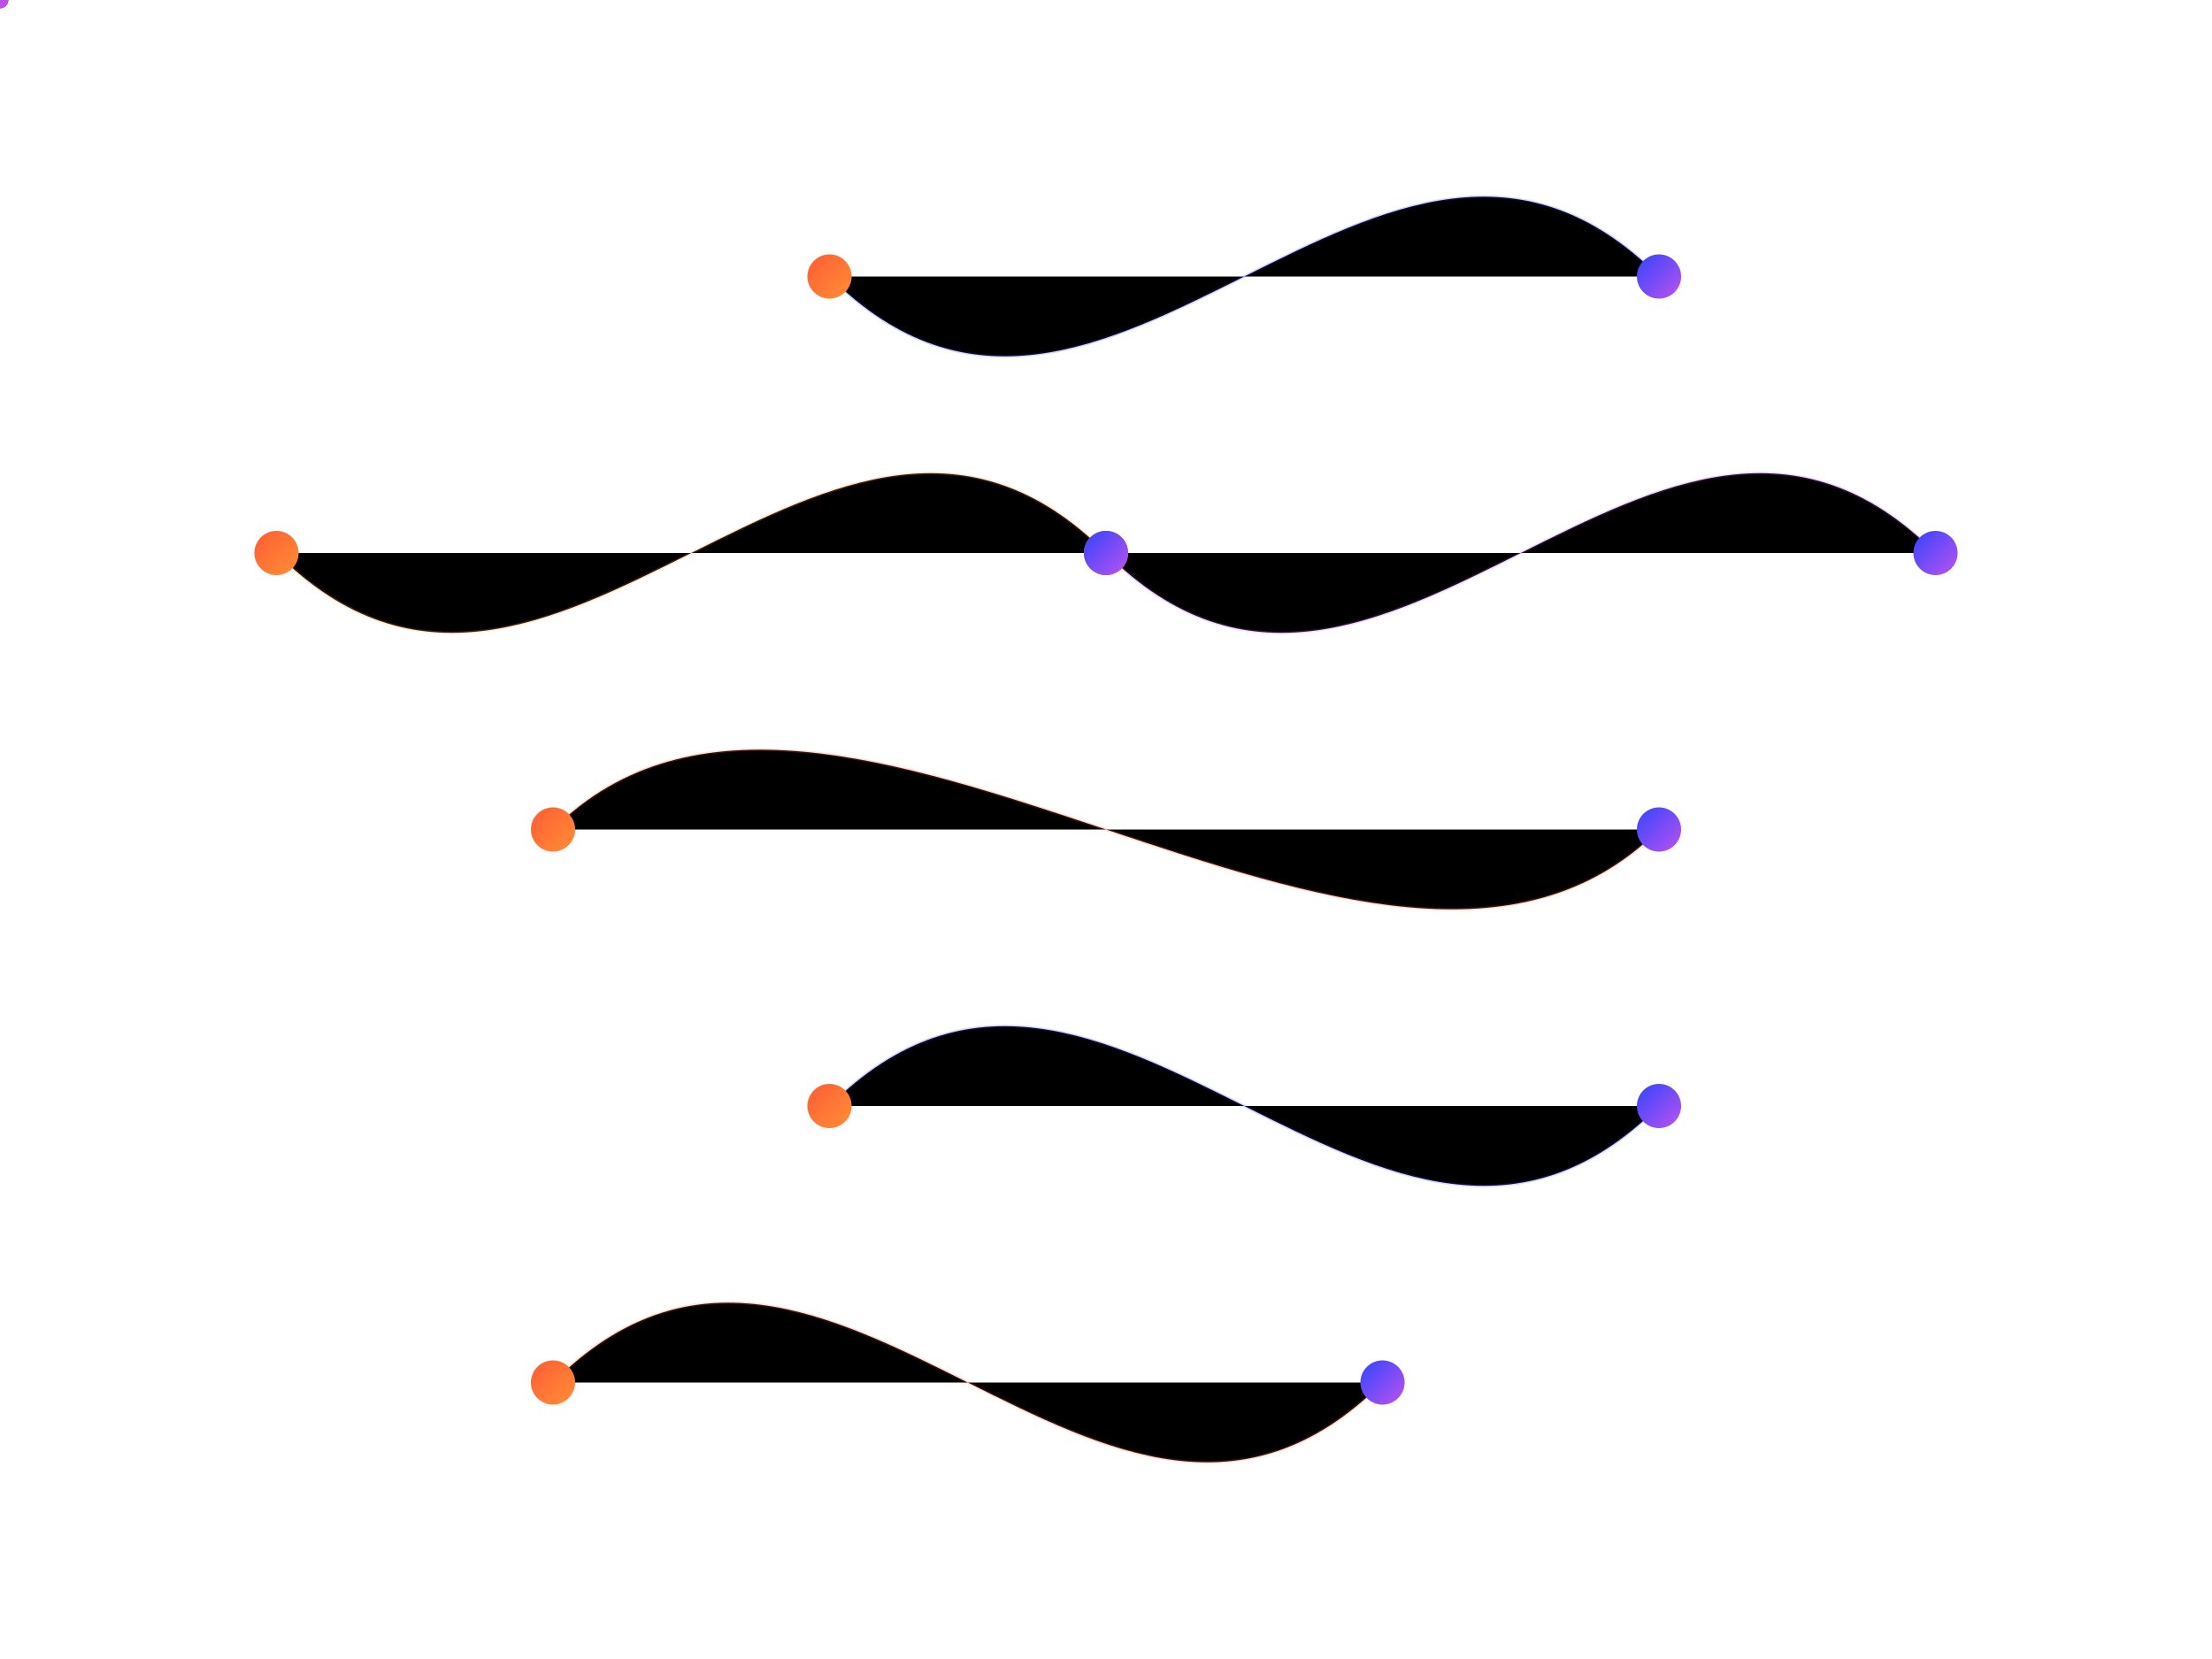 <svg width="800" height="600" viewBox="0 0 800 600" xmlns="http://www.w3.org/2000/svg">
  <defs>
    <linearGradient id="nodeGradient1" x1="0%" y1="0%" x2="100%" y2="100%">
      <stop offset="0%" style="stop-color:#FF5C35;stop-opacity:1" />
      <stop offset="100%" style="stop-color:#ff8f35;stop-opacity:1" />
    </linearGradient>
    <linearGradient id="nodeGradient2" x1="0%" y1="0%" x2="100%" y2="100%">
      <stop offset="0%" style="stop-color:#3245ff;stop-opacity:1" />
      <stop offset="100%" style="stop-color:#bc52ee;stop-opacity:1" />
    </linearGradient>
  </defs>
  
  <!-- Network Lines -->
  <g stroke-width="1" stroke-opacity="0.2">
    <path d="M200,300 C300,200 500,400 600,300" stroke="#FF5C35" />
    <path d="M300,400 C400,300 500,500 600,400" stroke="#3245ff" />
    <path d="M400,200 C500,300 600,100 700,200" stroke="#bc52ee" />
    <path d="M100,200 C200,300 300,100 400,200" stroke="#ff8f35" />
    <path d="M200,500 C300,400 400,600 500,500" stroke="#FF5C35" />
    <path d="M300,100 C400,200 500,0 600,100" stroke="#3245ff" />
  </g>

  <!-- Network Nodes -->
  <g>
    <circle cx="200" cy="300" r="8" fill="url(#nodeGradient1)" />
    <circle cx="600" cy="300" r="8" fill="url(#nodeGradient2)" />
    <circle cx="300" cy="400" r="8" fill="url(#nodeGradient1)" />
    <circle cx="600" cy="400" r="8" fill="url(#nodeGradient2)" />
    <circle cx="400" cy="200" r="8" fill="url(#nodeGradient1)" />
    <circle cx="700" cy="200" r="8" fill="url(#nodeGradient2)" />
    <circle cx="100" cy="200" r="8" fill="url(#nodeGradient1)" />
    <circle cx="400" cy="200" r="8" fill="url(#nodeGradient2)" />
    <circle cx="200" cy="500" r="8" fill="url(#nodeGradient1)" />
    <circle cx="500" cy="500" r="8" fill="url(#nodeGradient2)" />
    <circle cx="300" cy="100" r="8" fill="url(#nodeGradient1)" />
    <circle cx="600" cy="100" r="8" fill="url(#nodeGradient2)" />
  </g>

  <!-- Animated Particles -->
  <g>
    <circle cx="0" cy="0" r="3" fill="#FF5C35">
      <animateMotion 
        path="M200,300 C300,200 500,400 600,300"
        dur="3s"
        repeatCount="indefinite" />
    </circle>
    <circle cx="0" cy="0" r="3" fill="#3245ff">
      <animateMotion 
        path="M300,400 C400,300 500,500 600,400"
        dur="4s"
        repeatCount="indefinite" />
    </circle>
    <circle cx="0" cy="0" r="3" fill="#bc52ee">
      <animateMotion 
        path="M400,200 C500,300 600,100 700,200"
        dur="3.5s"
        repeatCount="indefinite" />
    </circle>
  </g>
</svg>
